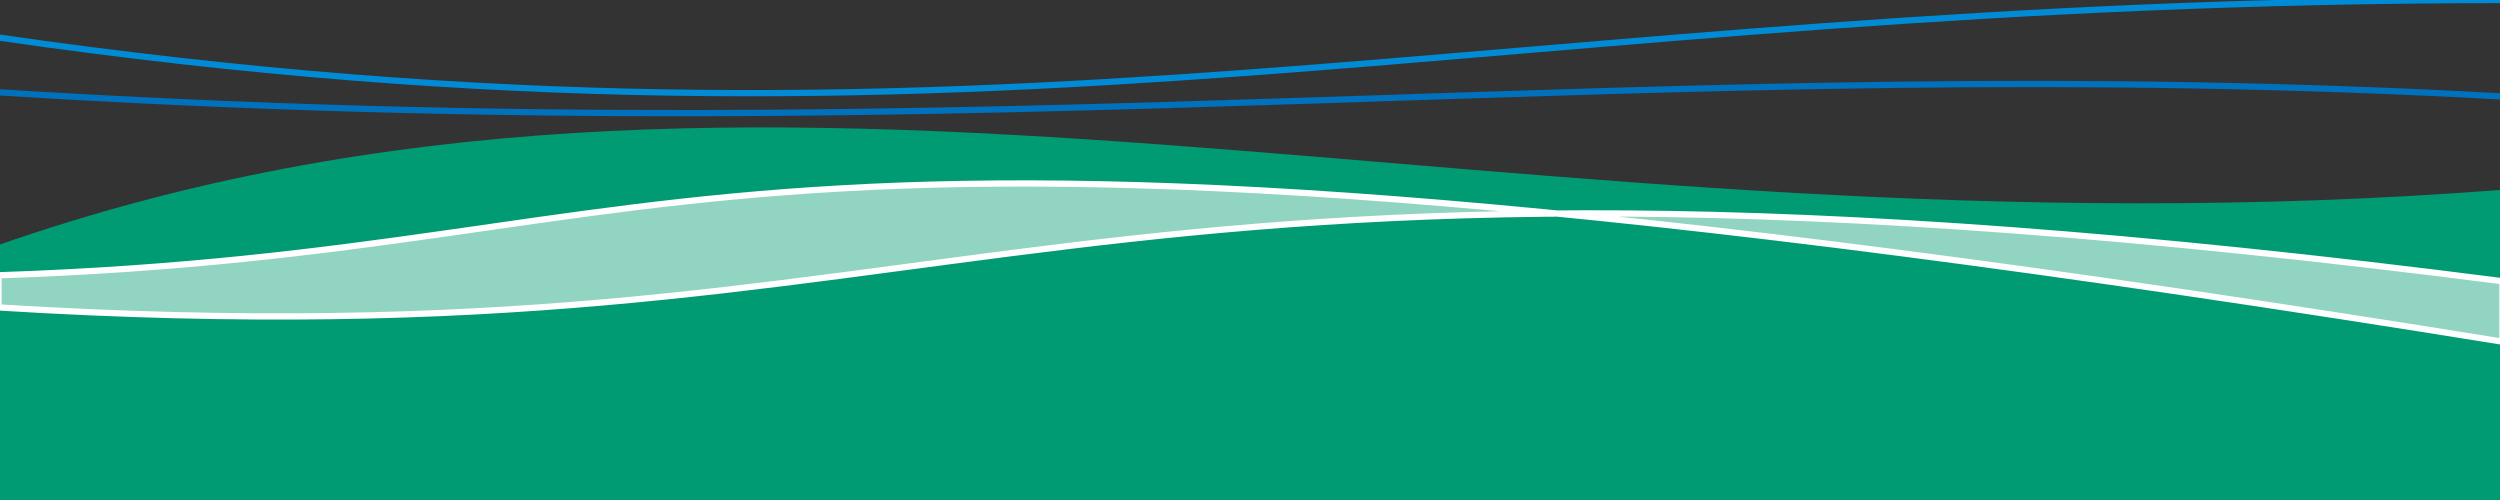 <svg xmlns="http://www.w3.org/2000/svg" xmlns:xlink="http://www.w3.org/1999/xlink" width="400" height="80" viewBox="0 0 400 80">
  <rect x="0" y="0" width="400" height="80" fill="#333333" stroke="none"/>
  <defs>
    <clipPath id="clip-path">
      <rect id="長方形_1" data-name="長方形 1" width="400" height="80" transform="translate(0.74 0.5)" fill="none"/>
    </clipPath>
  </defs>
  <g id="レイヤー_2" data-name="レイヤー 2" transform="translate(-0.74 -0.5)">
    <g id="レイヤー_2-2" data-name="レイヤー 2">
      <g id="グループ_1" data-name="グループ 1" clip-path="url(#clip-path)">
        <path id="パス_1" data-name="パス 1" d="M-.63,39.33C123.71-4.24,239.17,42.71,400,30.4V331.14H-.35Z" transform="translate(0.74 0.5)" fill="#009b73" fill-rule="evenodd"/>
        <path id="パス_2" data-name="パス 2" d="M-.24,44.05C118,40.05,107.83,7.41,400.4,54.67V45C163.43,14.49,159.66,59-.24,49.19Z" transform="translate(0.74 0.5)" fill="#91d4c2" stroke="#fff" stroke-miterlimit="10" stroke-width="1" fill-rule="evenodd"/>
        <path id="パス_3" data-name="パス 3" d="M0,14.78c162.52,10.16,264.11-6.93,400.64.67" transform="translate(0.74 0.5)" fill="none" stroke="#0071bc" stroke-miterlimit="10" stroke-width="1" fill-rule="evenodd"/>
        <path id="パス_4" data-name="パス 4" d="M400.4,0C238.7,0,159.27,29.09-.24,6" transform="translate(0.74 0.5)" fill="none" stroke="#008bd7" stroke-miterlimit="10" stroke-width="1" fill-rule="evenodd"/>
      </g>
    </g>
  </g>
</svg>
